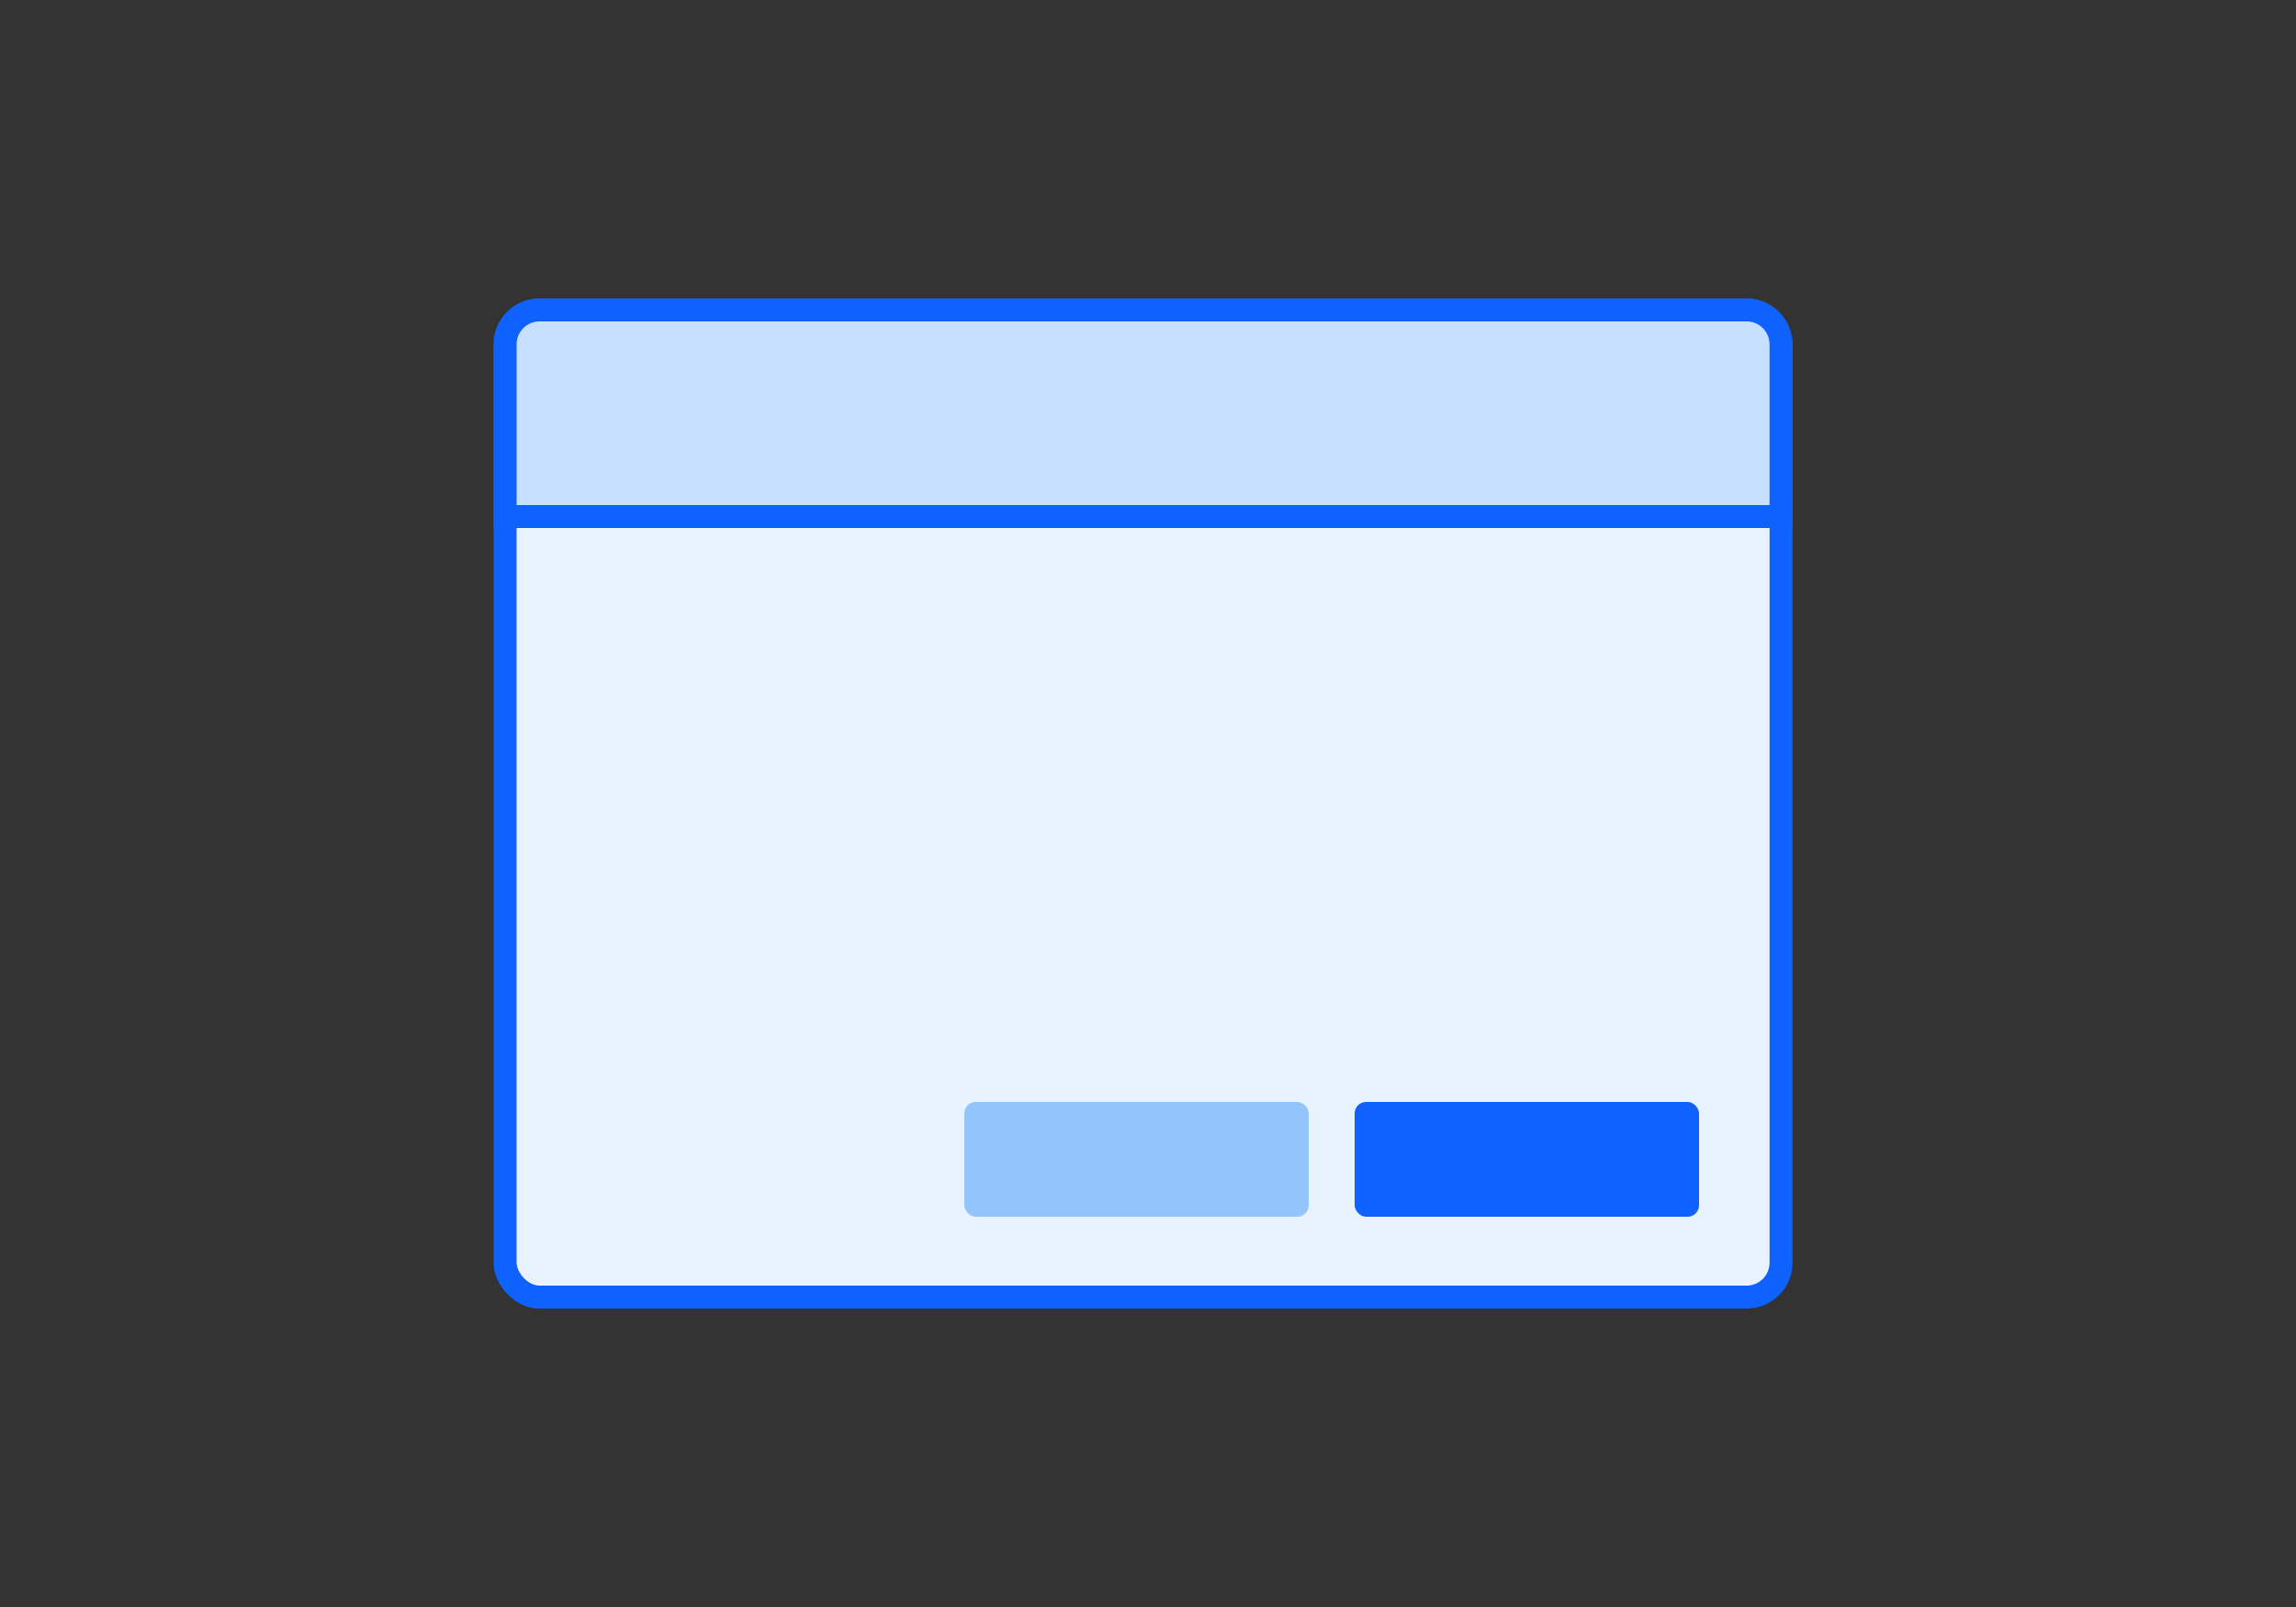 <svg width="200" height="140" viewBox="0 0 200 140" fill="none" xmlns="http://www.w3.org/2000/svg">
<rect x="0" y="0" width="200" height="140" fill="#333333" stroke="none"/>
<rect x="44" y="27" width="111.143" height="86" rx="3" fill="#E8F3FF" stroke="#0F62FE" stroke-width="2"/>
<rect x="118" y="96" width="30" height="10" rx="1" fill="#0F62FE"/>
<rect x="84" y="96" width="30" height="10" rx="1" fill="#93C5FD"/>
<path d="M47 27H152.143C153.8 27 155.143 28.343 155.143 30V45H44V30C44 28.343 45.343 27 47 27Z" fill="#C7E0FF" stroke="#0F62FE" stroke-width="2"/>
</svg>

